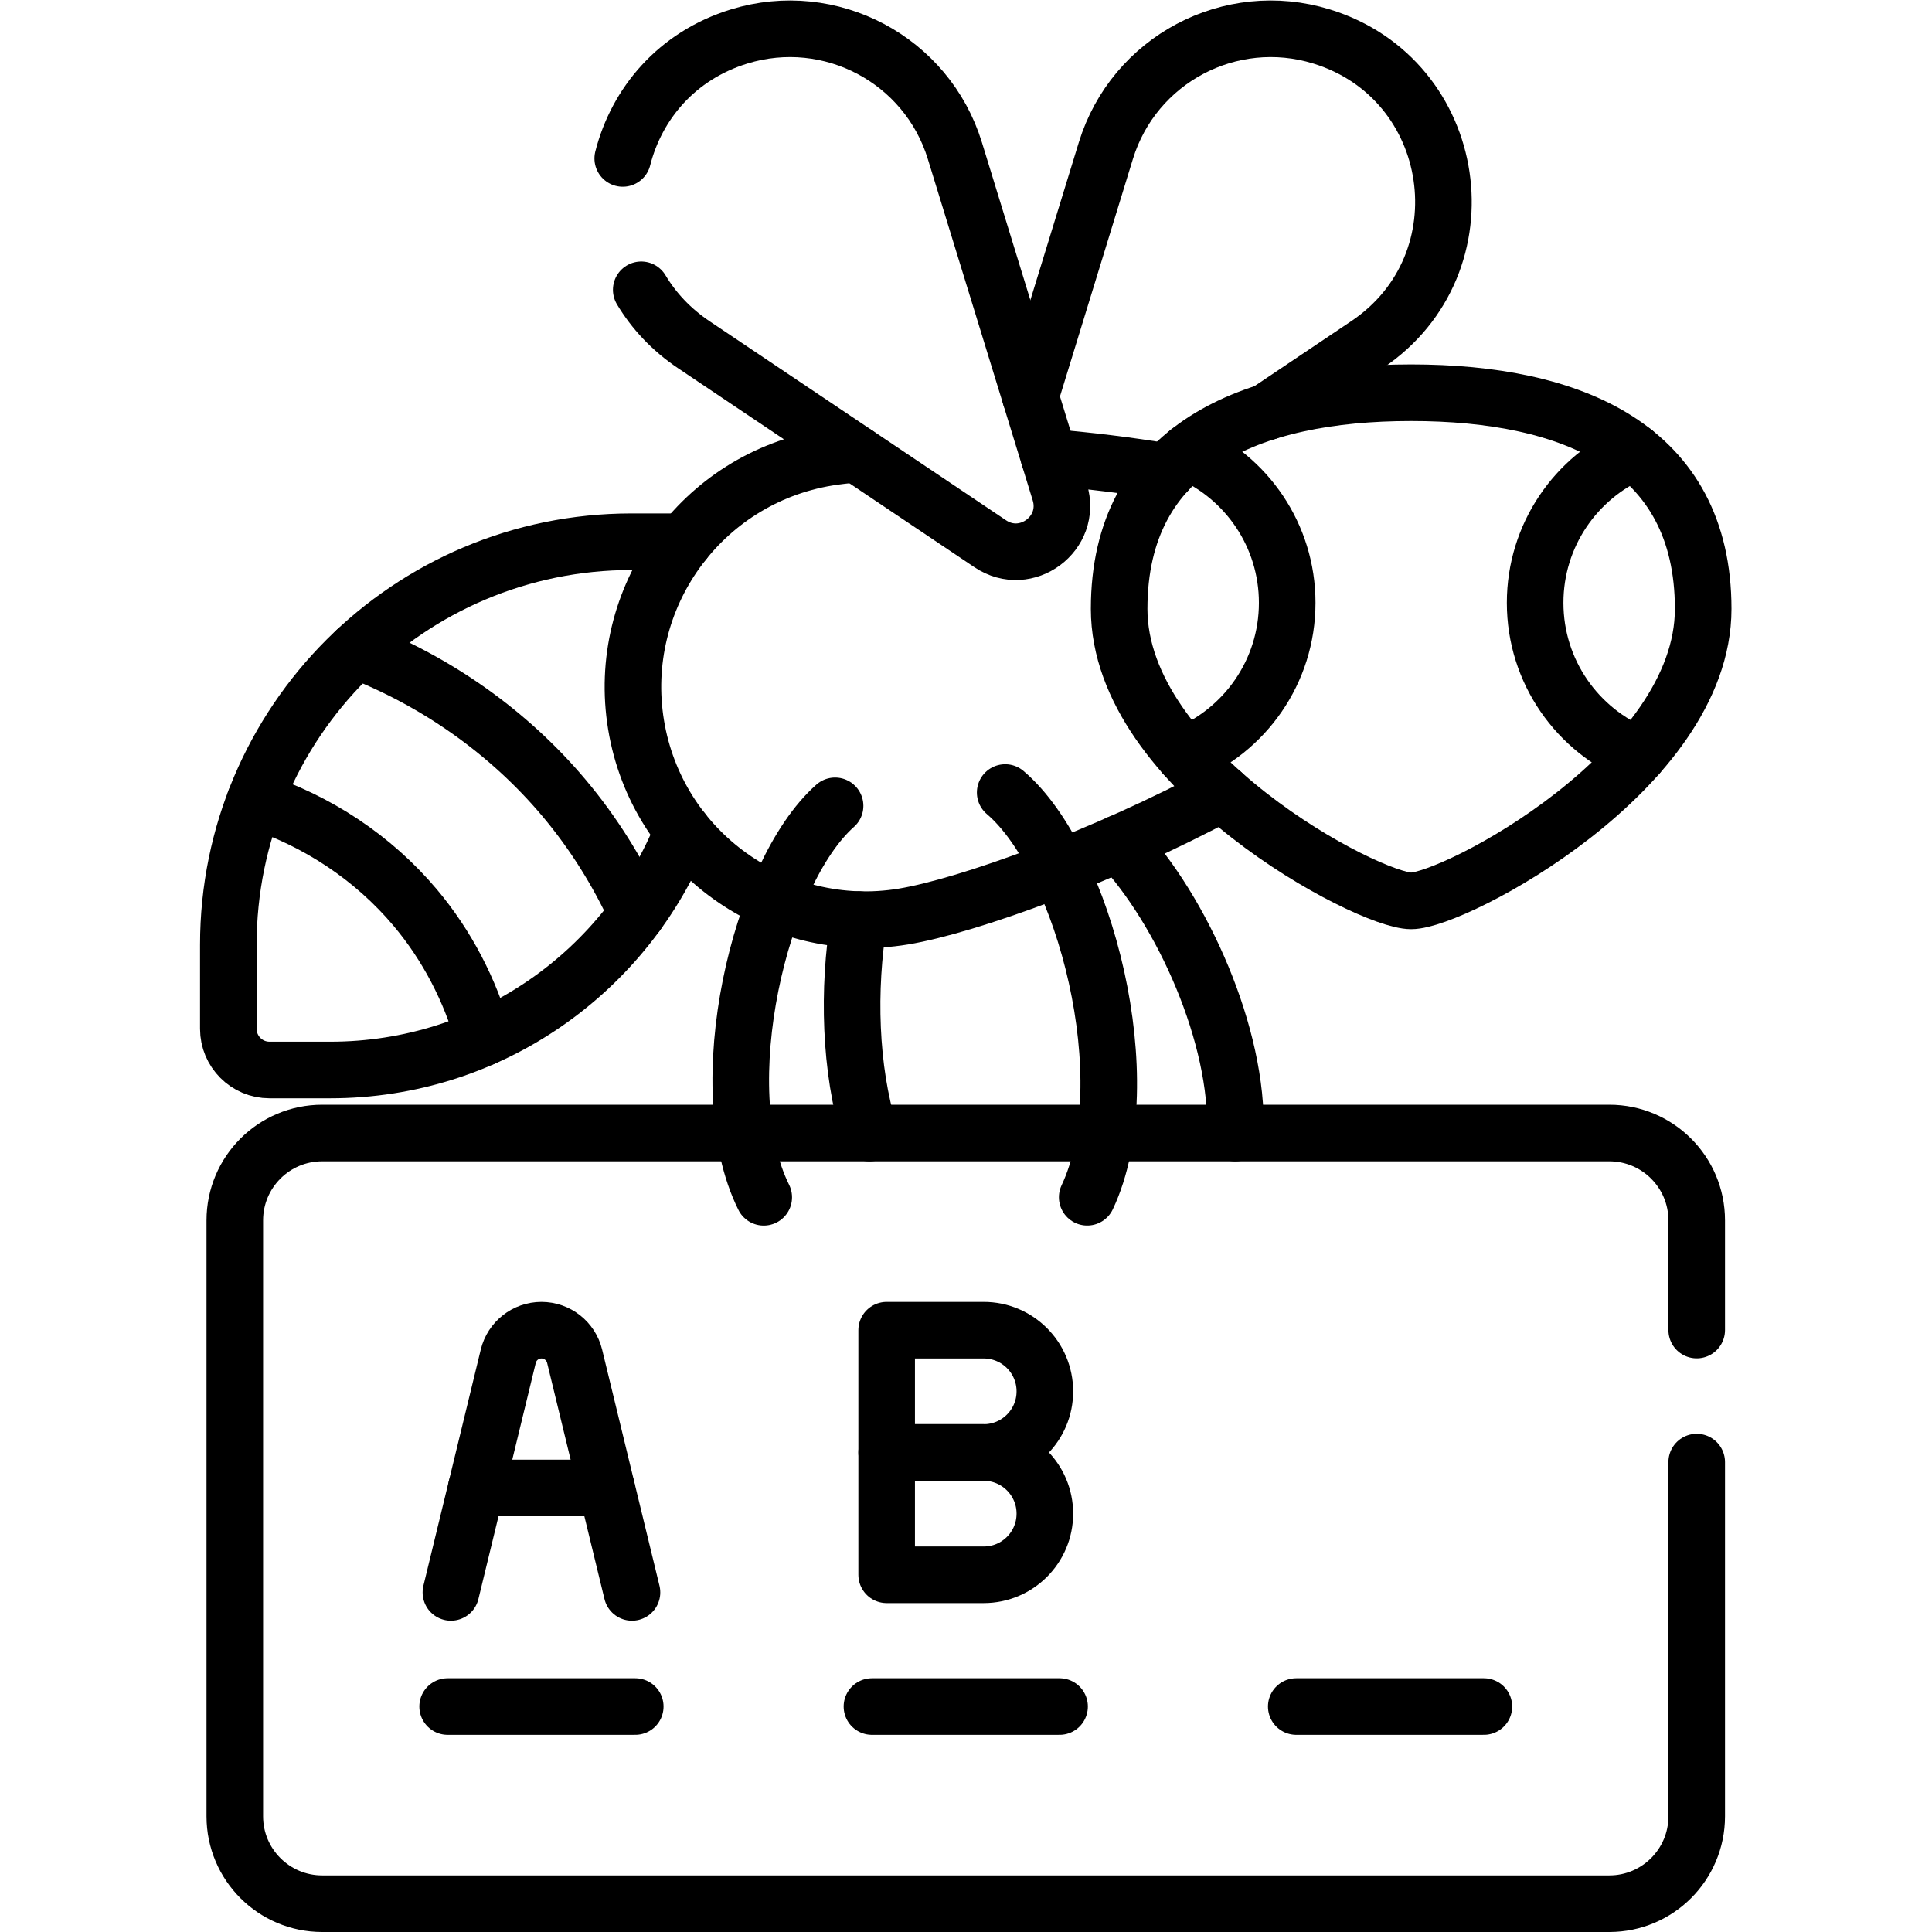 <?xml version="1.0" encoding="UTF-8" standalone="no"?>
<!-- Created with Inkscape (http://www.inkscape.org/) -->

<svg
   version="1.1"
   id="svg4503"
   xml:space="preserve"
   width="682.667"
   height="682.667"
   viewBox="0 0 682.667 682.667"
   xmlns="http://www.w3.org/2000/svg"
   xmlns:svg="http://www.w3.org/2000/svg"><defs
     id="defs4507"><clipPath
       clipPathUnits="userSpaceOnUse"
       id="clipPath4517"><path
         d="M 0,512 H 512 V 0 H 0 Z"
         id="path4515" /></clipPath></defs><g
     id="g4509"
     transform="matrix(1.333,0,0,-1.333,0,682.667)"><g
       id="g4511"><g
         id="g4513"
         clip-path="url(#clipPath4517)"><g
           id="g4519"
           transform="translate(449.759,124.56)"><path
             d="m 0,0 v -93.895 c 0,-12.793 -10.372,-23.165 -23.166,-23.165 h -341.186 c -12.794,0 -23.166,10.372 -23.166,23.165 V 64.067 c 0,12.794 10.372,23.165 23.166,23.165 H -23.166 C -10.372,87.232 0,76.861 0,64.067 V 35"
             style="fill:none;stroke:#000000;stroke-width:15;stroke-linecap:round;stroke-linejoin:round;stroke-miterlimit:10;stroke-dasharray:none;stroke-opacity:1"
             id="path4521" /></g><g
           id="g4523"
           transform="translate(118.659,59.766)"><path
             d="M 0,0 H 49.732"
             style="fill:none;stroke:#000000;stroke-width:15;stroke-linecap:round;stroke-linejoin:round;stroke-miterlimit:10;stroke-dasharray:none;stroke-opacity:1"
             id="path4525" /></g><g
           id="g4527"
           transform="translate(231.134,59.766)"><path
             d="M 0,0 H 49.732"
             style="fill:none;stroke:#000000;stroke-width:15;stroke-linecap:round;stroke-linejoin:round;stroke-miterlimit:10;stroke-dasharray:none;stroke-opacity:1"
             id="path4529" /></g><g
           id="g4531"
           transform="translate(343.609,59.766)"><path
             d="M 0,0 H 49.732"
             style="fill:none;stroke:#000000;stroke-width:15;stroke-linecap:round;stroke-linejoin:round;stroke-miterlimit:10;stroke-dasharray:none;stroke-opacity:1"
             id="path4533" /></g><g
           id="g4535"
           transform="translate(260.757,159.526)"><path
             d="M 0,0 H -25.724 V -32.418 H 0 c 8.952,0 16.209,7.257 16.209,16.209 C 16.209,-7.257 8.952,0 0,0 Z"
             style="fill:none;stroke:#000000;stroke-width:15;stroke-linecap:round;stroke-linejoin:round;stroke-miterlimit:10;stroke-dasharray:none;stroke-opacity:1"
             id="path4537" /></g><g
           id="g4539"
           transform="translate(260.757,127.108)"><path
             d="M 0,0 H -25.724 V -32.419 H 0 c 8.952,0 16.209,7.258 16.209,16.209 v 0.001 C 16.209,-7.258 8.952,0 0,0 Z"
             style="fill:none;stroke:#000000;stroke-width:15;stroke-linecap:round;stroke-linejoin:round;stroke-miterlimit:10;stroke-dasharray:none;stroke-opacity:1"
             id="path4541" /></g><g
           id="g4543"
           transform="translate(167.524,90.019)"><path
             d="m 0,0 -15.202,62.591 c -0.986,4.058 -4.621,6.916 -8.798,6.916 -4.176,0 -7.811,-2.858 -8.796,-6.916 L -47.999,0"
             style="fill:none;stroke:#000000;stroke-width:15;stroke-linecap:round;stroke-linejoin:round;stroke-miterlimit:10;stroke-dasharray:none;stroke-opacity:1"
             id="path4545" /></g><g
           id="g4547"
           transform="translate(160.794,117.709)"><path
             d="M 0,0 H -34.539"
             style="fill:none;stroke:#000000;stroke-width:15;stroke-linecap:round;stroke-linejoin:round;stroke-miterlimit:10;stroke-dasharray:none;stroke-opacity:1"
             id="path4549" /></g><g
           id="g4551"
           transform="translate(273.127,407.04)"><path
             d="m 0,0 20.01,65.14 c 7.42,24.15 33.01,37.71 57.16,30.29 36.8,-11.31 44.03,-60.24 12.07,-81.701 L 62.66,-4.12"
             style="fill:none;stroke:#000000;stroke-width:15;stroke-linecap:round;stroke-linejoin:round;stroke-miterlimit:10;stroke-dasharray:none;stroke-opacity:1"
             id="path4553" /></g><g
           id="g4555"
           transform="translate(181.316,368.53)"><path
             d="m 0,0 h -13.93 c -59.02,0 -106.86,-47.84 -106.86,-106.86 v -22.25 c 0,-6.031 4.89,-10.92 10.91,-10.92 h 16.12 c 42.39,0 78.65,26.24 93.43,63.36"
             style="fill:none;stroke:#000000;stroke-width:15;stroke-linecap:round;stroke-linejoin:round;stroke-miterlimit:10;stroke-dasharray:none;stroke-opacity:1"
             id="path4557" /></g><g
           id="g4559"
           transform="translate(67.585,299.924)"><path
             d="M 0,0 C 16.42,-5.29 31.373,-15.177 42.482,-28.388 50.906,-38.404 57.06,-50.272 60.595,-62.87"
             style="fill:none;stroke:#000000;stroke-width:15;stroke-linecap:round;stroke-linejoin:round;stroke-miterlimit:10;stroke-dasharray:none;stroke-opacity:1"
             id="path4561" /></g><g
           id="g4563"
           transform="translate(168.847,269.889)"><path
             d="m 0,0 c -5.037,11.048 -11.527,21.428 -19.343,30.722 -14.652,17.423 -33.844,30.924 -55.063,39.14"
             style="fill:none;stroke:#000000;stroke-width:15;stroke-linecap:round;stroke-linejoin:round;stroke-miterlimit:10;stroke-dasharray:none;stroke-opacity:1"
             id="path4565" /></g><g
           id="g4567"
           transform="translate(227.117,391.74)"><path
             d="m 0,0 c -2.9,-0.24 -5.48,-0.55 -7.7,-0.91 -33.6,-5.54 -56.34,-37.26 -50.81,-70.85 5.53,-33.6 37.25,-56.341 70.85,-50.81 17.04,2.81 53.5,16.02 84.55,32.73"
             style="fill:none;stroke:#000000;stroke-width:15;stroke-linecap:round;stroke-linejoin:round;stroke-miterlimit:10;stroke-dasharray:none;stroke-opacity:1"
             id="path4569" /></g><g
           id="g4571"
           transform="translate(309.347,387.06)"><path
             d="M 0,0 C -10.31,1.721 -20.96,3 -31.27,3.87"
             style="fill:none;stroke:#000000;stroke-width:15;stroke-linecap:round;stroke-linejoin:round;stroke-miterlimit:10;stroke-dasharray:none;stroke-opacity:1"
             id="path4573" /></g><g
           id="g4575"
           transform="translate(374.063,408.024)"><path
             d="m 0,0 c -42.751,0 -77.404,-14.541 -77.404,-57.292 0,-42.752 66.001,-77.41 77.404,-77.41 11.403,0 77.41,34.658 77.41,77.41 C 77.41,-14.541 42.752,0 0,0 Z"
             style="fill:none;stroke:#000000;stroke-width:15;stroke-linecap:round;stroke-linejoin:round;stroke-miterlimit:10;stroke-dasharray:none;stroke-opacity:1"
             id="path4577" /></g><g
           id="g4579"
           transform="translate(165.075,470.128)"><path
             d="m 0,0 c 3.671,14.457 14.258,27.236 30.876,32.342 24.149,7.421 49.742,-6.141 57.162,-30.29 l 27.807,-90.498 c 3.37,-10.966 -8.907,-20.084 -18.431,-13.689 l -78.601,52.774 c -5.993,4.023 -10.608,9.012 -13.909,14.539"
             style="fill:none;stroke:#000000;stroke-width:15;stroke-linecap:round;stroke-linejoin:round;stroke-miterlimit:10;stroke-dasharray:none;stroke-opacity:1"
             id="path4581" /></g><g
           id="g4583"
           transform="translate(434.203,311.968)"><path
             d="m 0,0 c -15.988,6.438 -27.275,22.087 -27.275,40.373 0,17.905 10.81,33.279 26.248,39.95"
             style="fill:none;stroke:#000000;stroke-width:15;stroke-linecap:round;stroke-linejoin:round;stroke-miterlimit:10;stroke-dasharray:none;stroke-opacity:1"
             id="path4585" /></g><g
           id="g4587"
           transform="translate(314.957,392.291)"><path
             d="m 0,0 c 15.449,-6.682 26.249,-22.056 26.249,-39.95 0,-18.286 -11.288,-33.935 -27.276,-40.373"
             style="fill:none;stroke:#000000;stroke-width:15;stroke-linecap:round;stroke-linejoin:round;stroke-miterlimit:10;stroke-dasharray:none;stroke-opacity:1"
             id="path4589" /></g><g
           id="g4591"
           transform="translate(230.487,211.79)"><path
             d="M 0,0 C -5.23,16.93 -5.81,38.1 -2.78,56.58"
             style="fill:none;stroke:#000000;stroke-width:15;stroke-linecap:round;stroke-linejoin:round;stroke-miterlimit:10;stroke-dasharray:none;stroke-opacity:1"
             id="path4593" /></g><g
           id="g4595"
           transform="translate(296.657,288.6)"><path
             d="M 0,0 C 16.84,-17.93 31.68,-51.22 30.79,-76.81"
             style="fill:none;stroke:#000000;stroke-width:15;stroke-linecap:round;stroke-linejoin:round;stroke-miterlimit:10;stroke-dasharray:none;stroke-opacity:1"
             id="path4597" /></g><g
           id="g4599"
           transform="translate(266.451,302.047)"><path
             d="M 0,0 C 21.105,-17.964 36.19,-76.689 21.743,-107.284"
             style="fill:none;stroke:#000000;stroke-width:15;stroke-linecap:round;stroke-linejoin:round;stroke-miterlimit:10;stroke-dasharray:none;stroke-opacity:1"
             id="path4601" /></g><g
           id="g4603"
           transform="translate(221.36,298.517)"><path
             d="M 0,0 C -19.99,-17.706 -33.408,-74.564 -18.91,-103.764"
             style="fill:none;stroke:#000000;stroke-width:15;stroke-linecap:round;stroke-linejoin:round;stroke-miterlimit:10;stroke-dasharray:none;stroke-opacity:1"
             id="path4605" /></g></g></g></g></svg>

